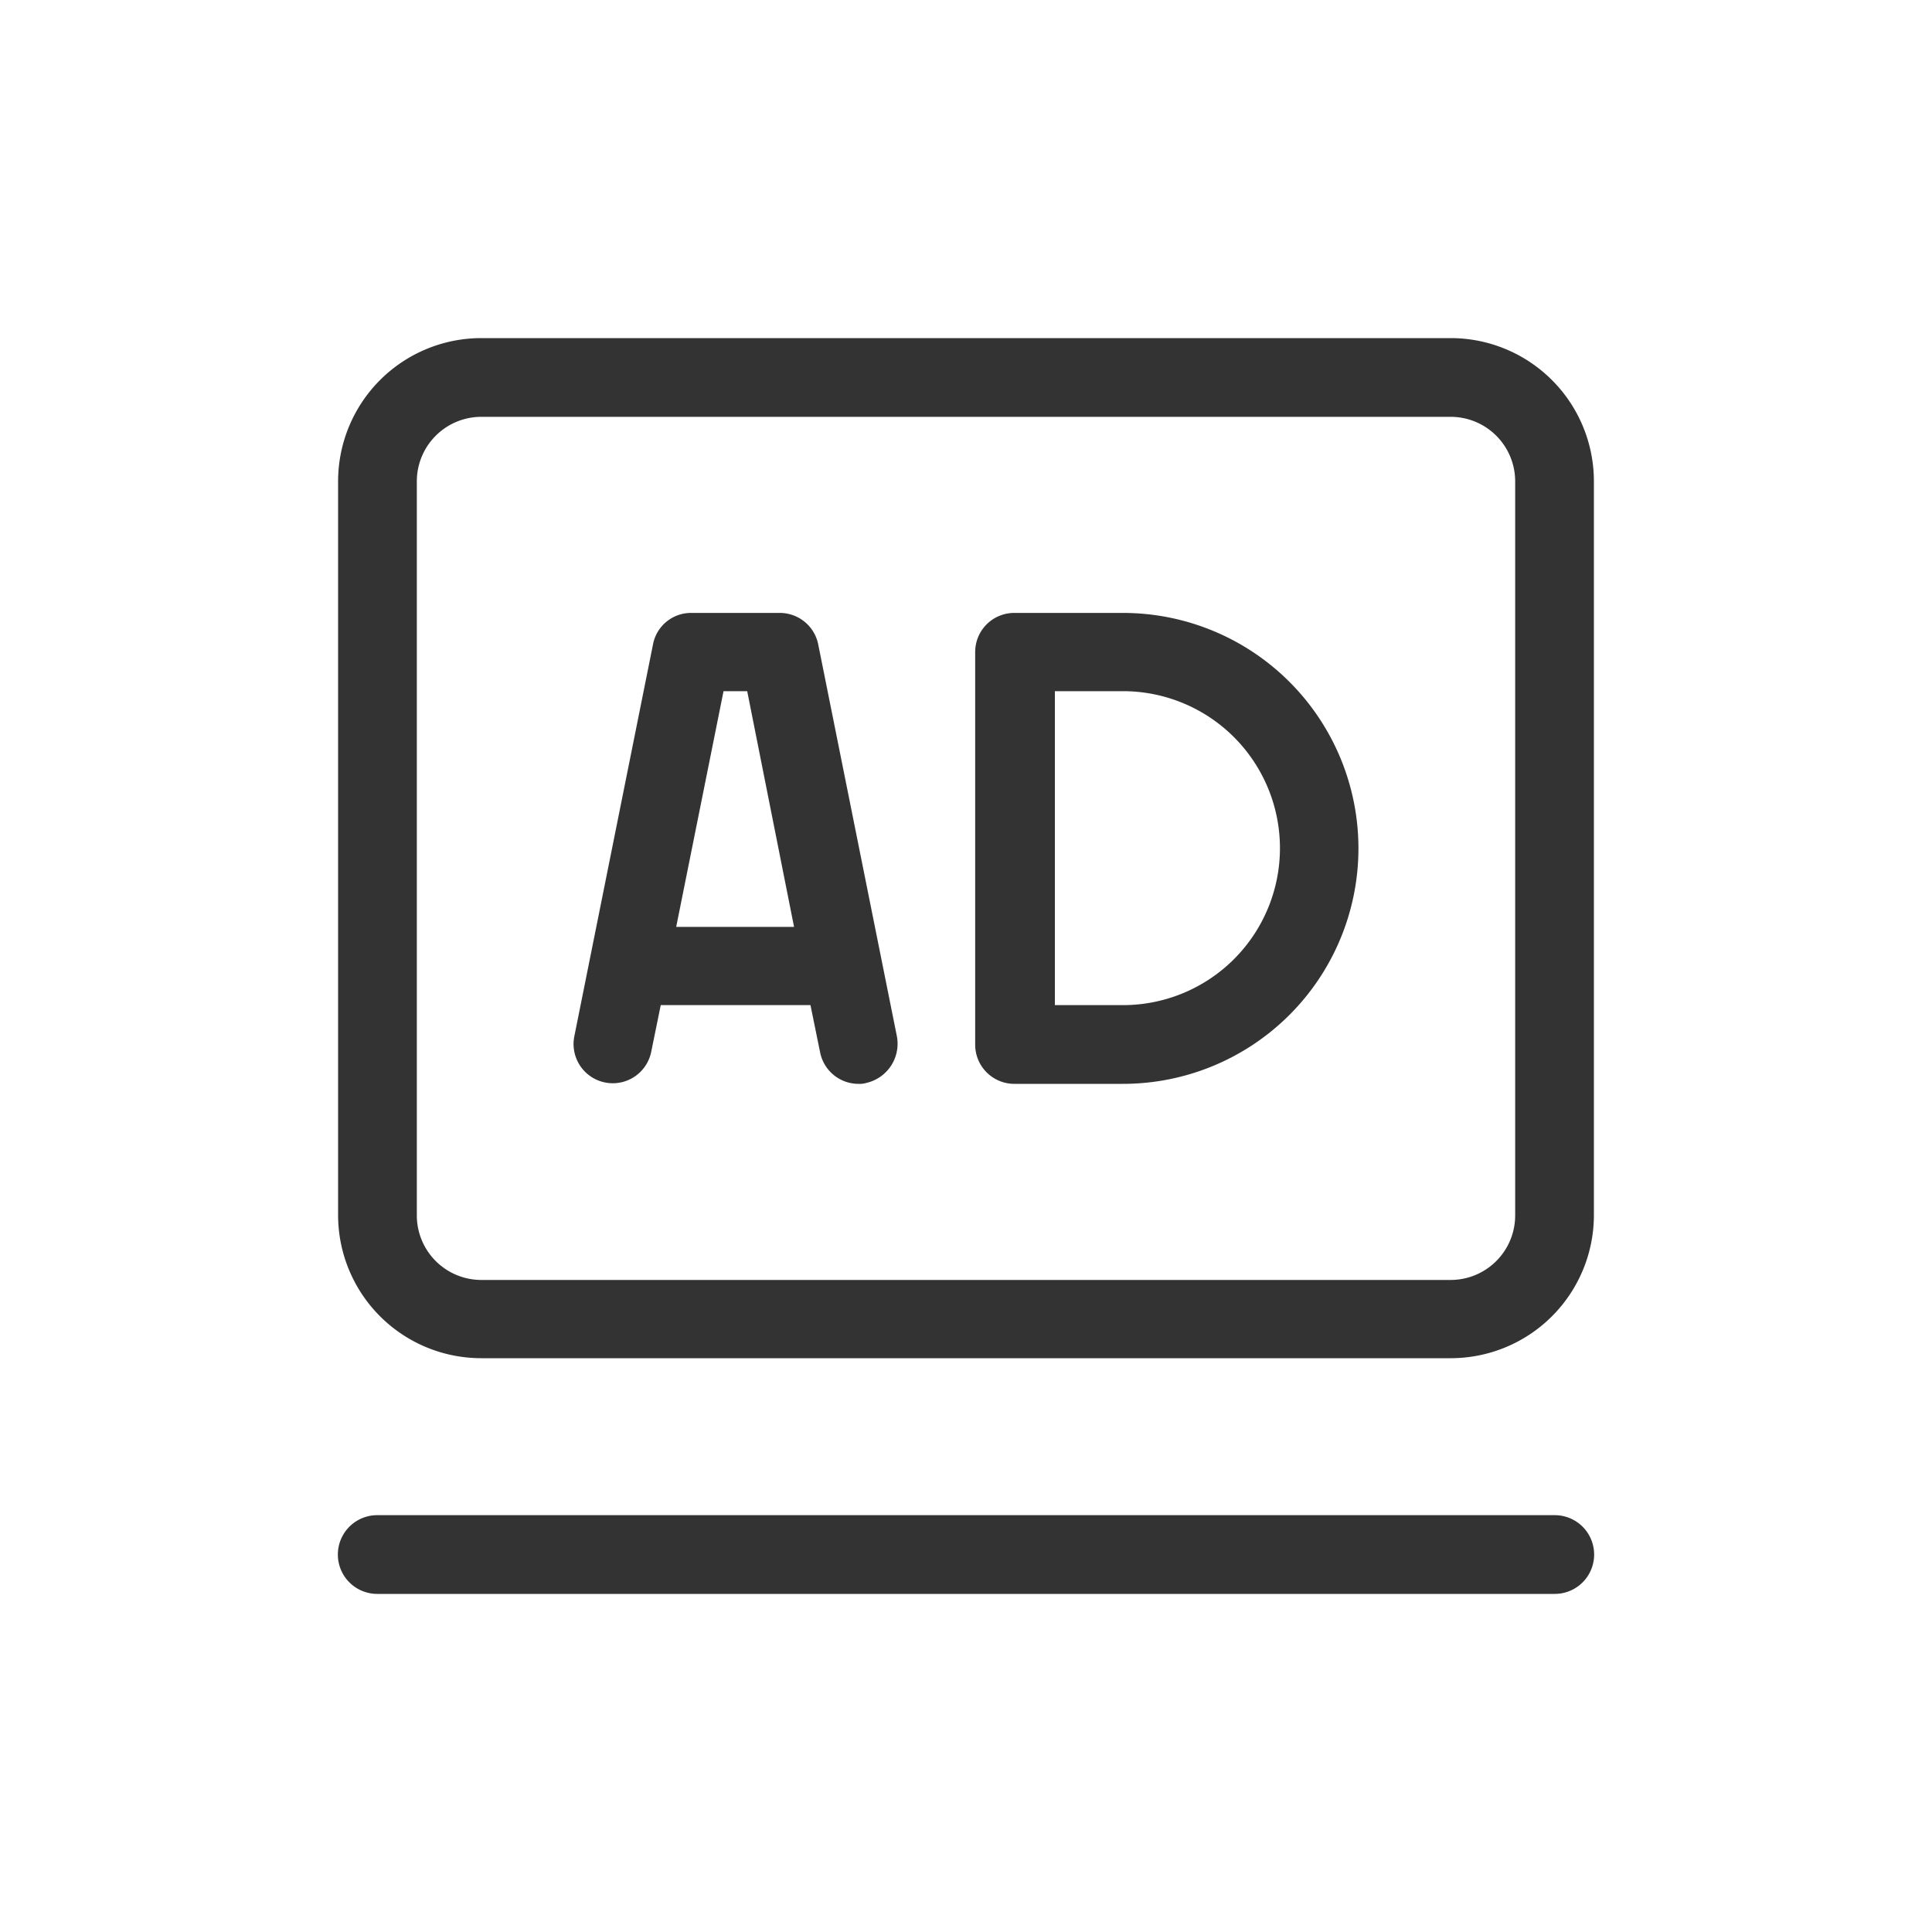 <svg xmlns="http://www.w3.org/2000/svg" width="40" height="40" viewBox="0 0 40 40">
  <defs>
    <style>
      .cls-1 {
        fill: #333;
        fill-rule: evenodd;
      }
    </style>
  </defs>
  <path id="形状_11" data-name="形状 11" class="cls-1" d="M1585.04,2697.12h-20.08a2.964,2.964,0,0,1-2.96-2.95v-15.21a2.966,2.966,0,0,1,2.96-2.96h20.08a2.966,2.966,0,0,1,2.96,2.96v15.21A2.964,2.964,0,0,1,1585.04,2697.12Zm1.33-18.16a1.336,1.336,0,0,0-1.33-1.33h-20.08a1.336,1.336,0,0,0-1.33,1.33v15.21a1.336,1.336,0,0,0,1.33,1.33h20.08a1.336,1.336,0,0,0,1.33-1.33v-15.21Zm-8.12,12.48h-2.24a0.811,0.811,0,0,1-.82-0.82v-8.12a0.809,0.809,0,0,1,.82-0.81h2.24A4.875,4.875,0,0,1,1578.25,2691.44Zm0-8.13h-1.41v6.5h1.41A3.25,3.25,0,0,0,1578.25,2683.31Zm-5.31,8.11a0.5,0.5,0,0,1-.17.02,0.81,0.81,0,0,1-.79-0.65l-0.2-.98h-3.1l-0.2.98h0a0.812,0.812,0,0,1-1.59-.33l1.63-8.12a0.8,0.8,0,0,1,.79-0.65h1.84a0.811,0.811,0,0,1,.79.65l1.63,8.12A0.832,0.832,0,0,1,1572.94,2691.42Zm-2.47-8.11h-0.49l-0.98,4.88h2.44Zm-7.66,17.06h24.38a0.815,0.815,0,0,1,0,1.63h-24.38A0.815,0.815,0,0,1,1562.81,2700.37Z" transform="translate(-1555 -2669)"/>
</svg>
